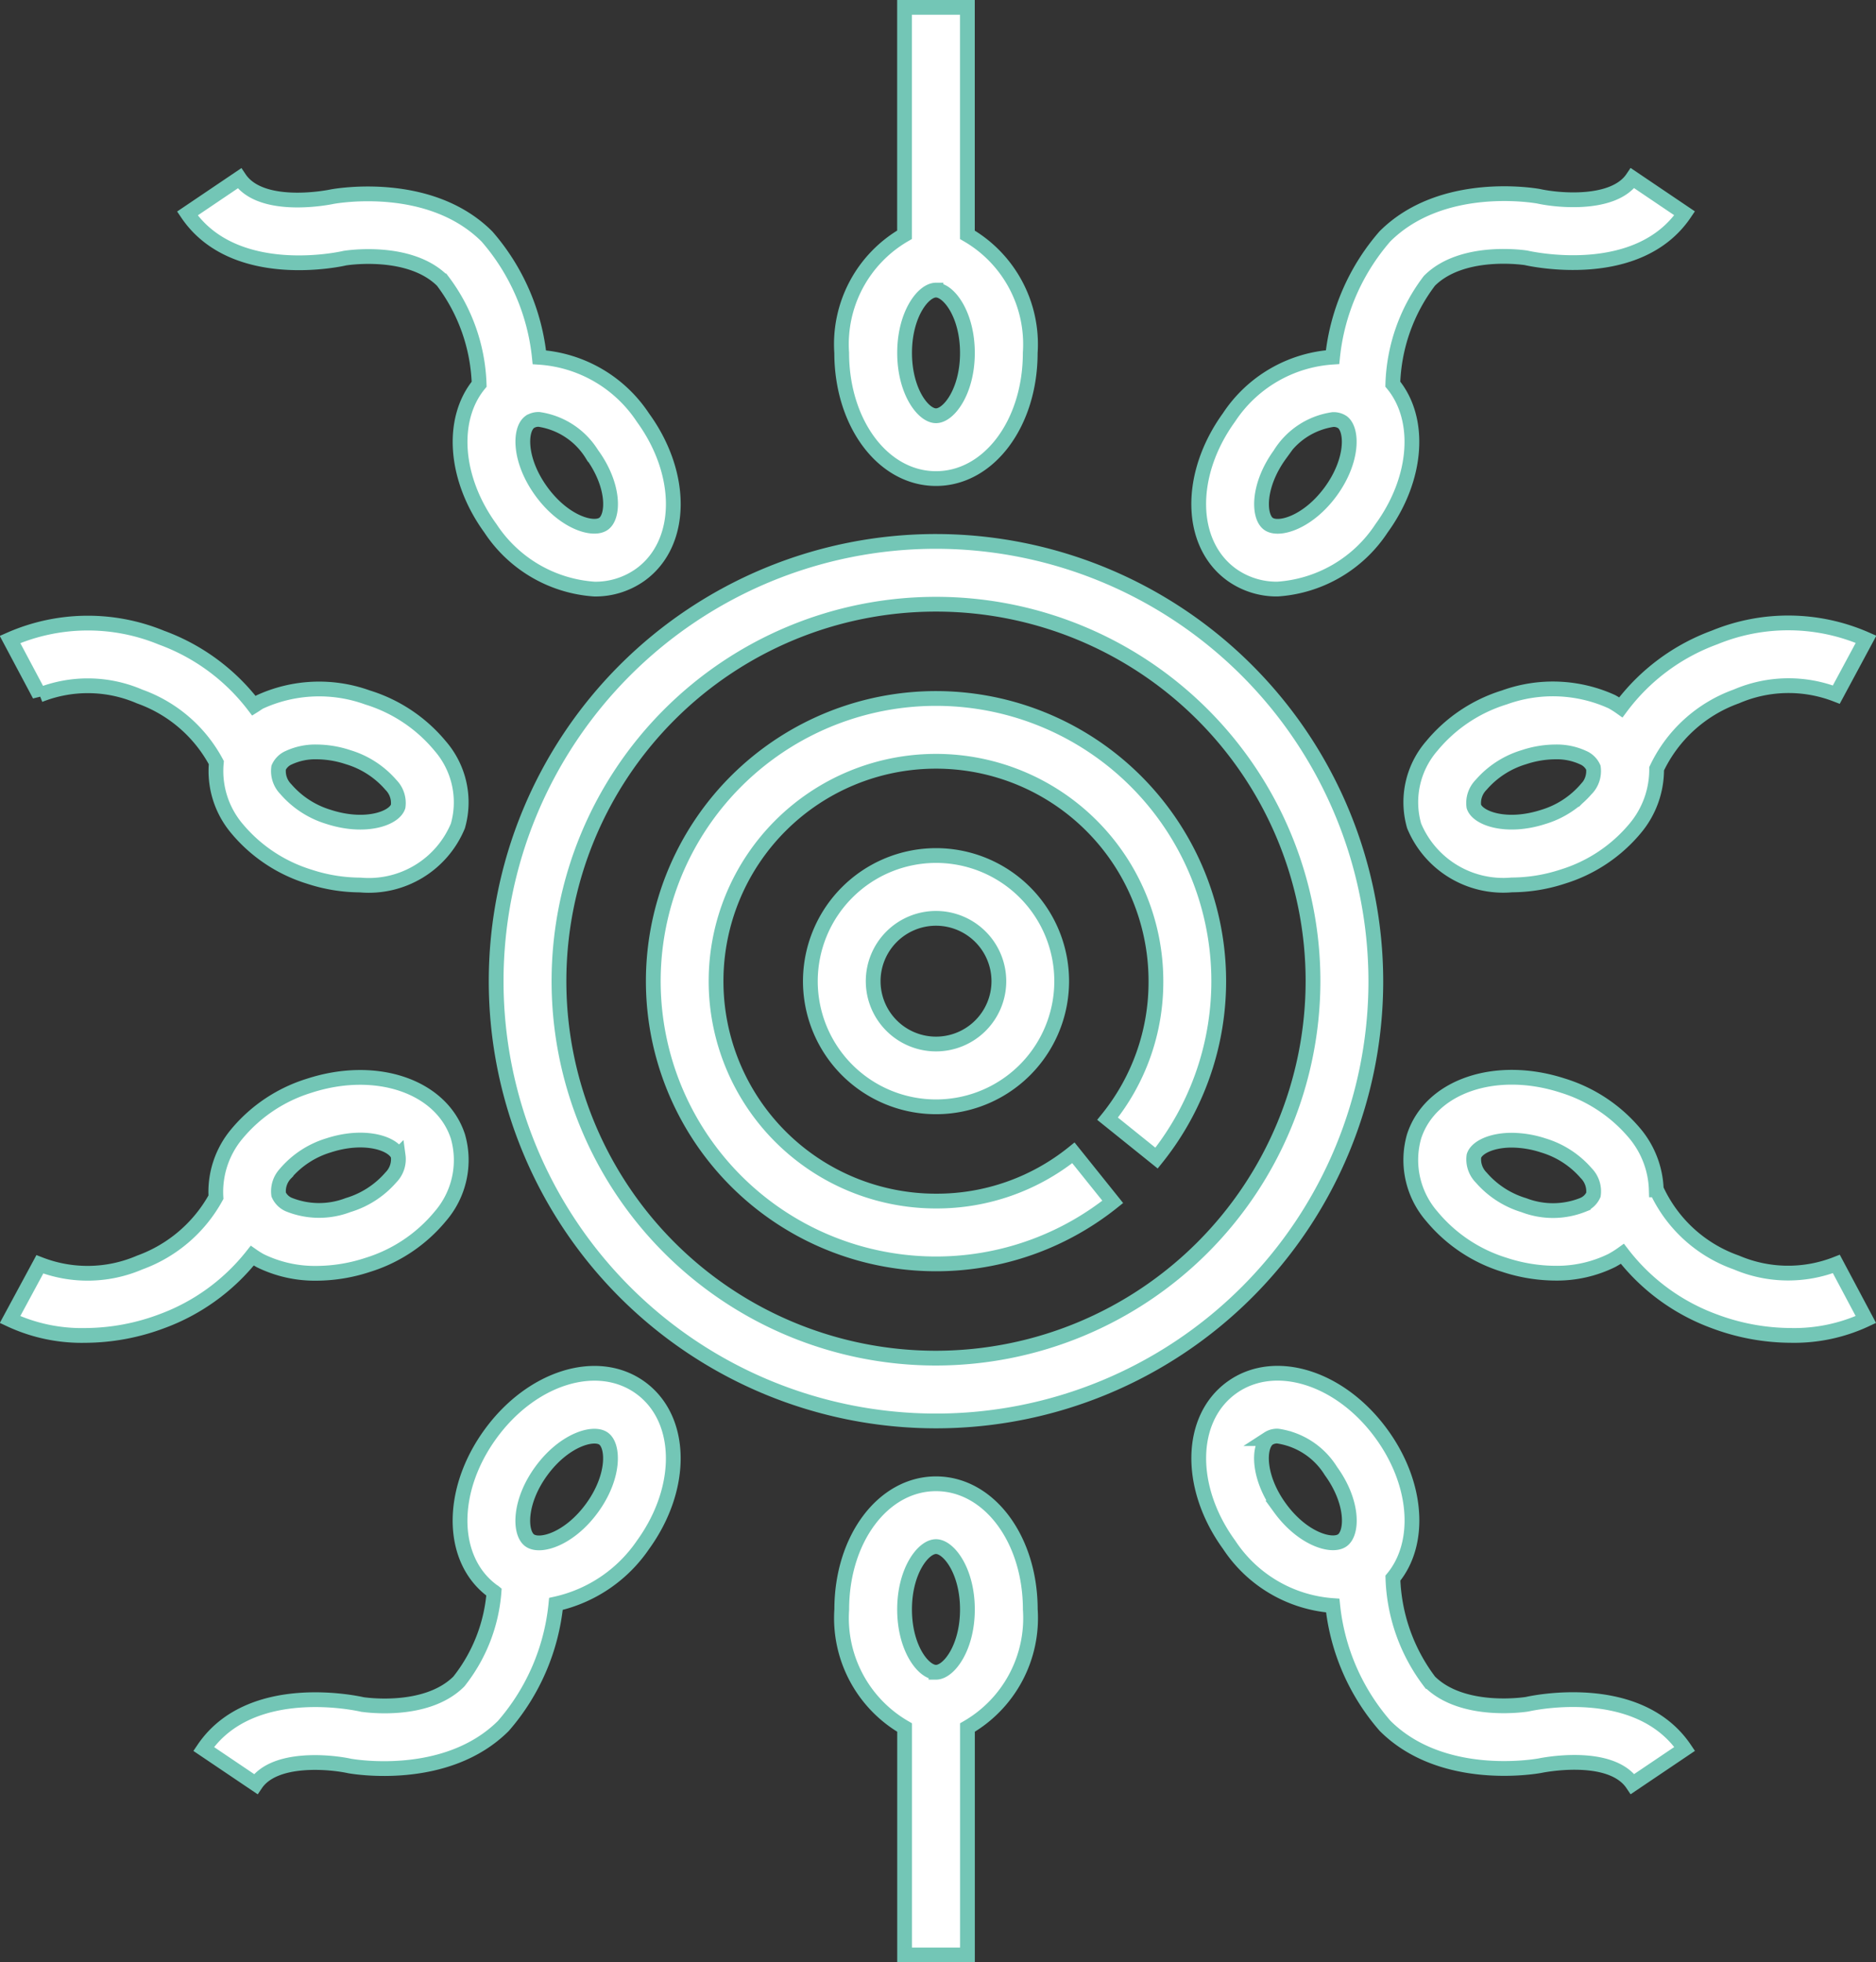 <svg xmlns="http://www.w3.org/2000/svg" width="63.522" height="66.456" viewBox="0 0 63.522 66.456">
  <rect x="0" y="0" width="63.522" height="66.456" fill="#333333" stroke="none"/>
  <g id="Groupe_91" data-name="Groupe 91" transform="translate(-19.876 -7.75)">
    <path id="Tracé_164" data-name="Tracé 164" d="M158.893,144a14.893,14.893,0,1,0,14.893,14.893A14.91,14.91,0,0,0,158.893,144Zm0,27.659a12.766,12.766,0,1,1,12.766-12.766A12.78,12.78,0,0,1,158.893,171.659Z" transform="translate(-107.324 -117.915)" fill="#fff" stroke="#73c6b6" stroke-width="0.5"/>
    <path id="Tracé_165" data-name="Tracé 165" d="M193.574,184a9.574,9.574,0,1,0,5.985,17.048l-1.332-1.661a7.358,7.358,0,0,1-4.653,1.634,7.447,7.447,0,1,1,7.447-7.447,7.357,7.357,0,0,1-1.637,4.658l1.658,1.334A9.575,9.575,0,0,0,193.574,184Z" transform="translate(-142.005 -152.596)" fill="#fff" stroke="#73c6b6" stroke-width="0.5"/>
    <path id="Tracé_166" data-name="Tracé 166" d="M224,228.255A4.255,4.255,0,1,0,228.255,224,4.26,4.26,0,0,0,224,228.255Zm6.383,0a2.128,2.128,0,1,1-2.128-2.128A2.13,2.13,0,0,1,230.383,228.255Z" transform="translate(-176.685 -187.277)" fill="#fff" stroke="#73c6b6" stroke-width="0.5"/>
    <path id="Tracé_167" data-name="Tracé 167" d="M235.191,23.957c1.79,0,3.191-1.869,3.191-4.255a4.281,4.281,0,0,0-2.128-4V8h-2.128v7.7a4.281,4.281,0,0,0-2.128,4C232,22.088,233.4,23.957,235.191,23.957Zm0-6.383c.434,0,1.064.829,1.064,2.128s-.63,2.128-1.064,2.128S234.128,21,234.128,19.7,234.757,17.574,235.191,17.574Z" transform="translate(-183.622)" fill="#fff" stroke="#73c6b6" stroke-width="0.5"/>
    <path id="Tracé_168" data-name="Tracé 168" d="M84.319,356.346c-1.448-1.05-3.68-.363-5.082,1.568s-1.367,4.267.08,5.319c.014.01.029.016.041.026a5.564,5.564,0,0,1-1.19,3.034c-1.12,1.118-3.249.779-3.263.779-.154-.035-3.789-.847-5.378,1.505l1.764,1.19c.635-.941,2.524-.758,3.184-.612.133.022,3.274.563,5.2-1.358a7.392,7.392,0,0,0,1.78-4.132,4.843,4.843,0,0,0,2.948-2C85.8,359.735,85.767,357.4,84.319,356.346Zm-1.64,4.069c-.763,1.05-1.758,1.352-2.111,1.1s-.373-1.3.389-2.347,1.764-1.351,2.112-1.1S83.443,359.364,82.679,360.415Z" transform="translate(-42.755 -301.598)" fill="#fff" stroke="#73c6b6" stroke-width="0.5"/>
    <path id="Tracé_169" data-name="Tracé 169" d="M235.191,384c-1.79,0-3.191,1.869-3.191,4.255a4.281,4.281,0,0,0,2.128,4v7.7h2.128v-7.7a4.281,4.281,0,0,0,2.128-4C238.383,385.869,236.982,384,235.191,384Zm0,6.383c-.434,0-1.064-.829-1.064-2.128s.63-2.128,1.064-2.128,1.064.829,1.064,2.128S235.625,390.383,235.191,390.383Z" transform="translate(-183.622 -326.001)" fill="#fff" stroke="#73c6b6" stroke-width="0.5"/>
    <path id="Tracé_170" data-name="Tracé 170" d="M324.005,64.942a2.62,2.62,0,0,0,1.558.49,4.578,4.578,0,0,0,3.523-2.058c1.233-1.7,1.352-3.705.381-4.882a6.078,6.078,0,0,1,1.24-3.5c1.118-1.118,3.249-.779,3.263-.779.155.035,3.789.847,5.378-1.505l-1.763-1.191c-.635.941-2.524.76-3.184.612-.133-.023-3.272-.565-5.2,1.358a7.372,7.372,0,0,0-1.774,4.091,4.556,4.556,0,0,0-3.506,2.04C322.522,61.553,322.557,63.889,324.005,64.942Zm1.64-4.069a2.542,2.542,0,0,1,1.794-1.182.539.539,0,0,1,.318.085c.351.255.373,1.3-.389,2.347s-1.763,1.352-2.112,1.1S324.882,61.924,325.646,60.873Z" transform="translate(-262.43 -37.733)" fill="#fff" stroke="#73c6b6" stroke-width="0.5"/>
    <path id="Tracé_171" data-name="Tracé 171" d="M70.695,54.226c.022-.005,2.189-.356,3.314.769a6.12,6.12,0,0,1,1.239,3.5c-.97,1.176-.85,3.184.382,4.88a4.583,4.583,0,0,0,3.523,2.058,2.618,2.618,0,0,0,1.56-.491c1.447-1.051,1.483-3.388.08-5.318a4.563,4.563,0,0,0-3.506-2.041,7.369,7.369,0,0,0-1.774-4.09c-1.922-1.923-5.064-1.383-5.248-1.349-.023.007-2.381.5-3.133-.622l-1.763,1.191C66.955,55.064,70.591,54.253,70.695,54.226Zm8.378,6.647h0c.764,1.05.741,2.091.391,2.346s-1.35-.047-2.113-1.1-.74-2.091-.389-2.346a.527.527,0,0,1,.318-.086A2.546,2.546,0,0,1,79.072,60.873Z" transform="translate(-39.148 -37.733)" fill="#fff" stroke="#73c6b6" stroke-width="0.5"/>
    <path id="Tracé_172" data-name="Tracé 172" d="M334.027,367.062c-.022.005-2.188.356-3.314-.769a6.12,6.12,0,0,1-1.239-3.5c.97-1.176.85-3.184-.382-4.88-1.4-1.93-3.636-2.619-5.083-1.567s-1.483,3.388-.08,5.318a4.59,4.59,0,0,0,3.508,2.058,7.359,7.359,0,0,0,1.772,4.073c1.923,1.923,5.064,1.382,5.248,1.349.024-.006,2.382-.495,3.133.622l1.764-1.19C337.767,366.226,334.13,367.038,334.027,367.062Zm-8.378-6.647h0c-.764-1.05-.742-2.091-.392-2.346a.539.539,0,0,1,.318-.086,2.549,2.549,0,0,1,1.8,1.182c.763,1.05.74,2.091.389,2.346S326.413,361.467,325.649,360.415Z" transform="translate(-262.434 -301.599)" fill="#fff" stroke="#73c6b6" stroke-width="0.5"/>
    <path id="Tracé_173" data-name="Tracé 173" d="M24.606,167.394a4.748,4.748,0,0,1,2.595,2.239,3.02,3.02,0,0,0,.687,2.219,5.169,5.169,0,0,0,2.46,1.643,5.587,5.587,0,0,0,1.724.282,3.265,3.265,0,0,0,3.308-2,2.91,2.91,0,0,0-.6-2.708,5.169,5.169,0,0,0-2.46-1.643,4.817,4.817,0,0,0-3.632.145c-.078.039-.143.09-.215.135a6.919,6.919,0,0,0-3.131-2.306,6.545,6.545,0,0,0-5.127.062l1,1.881A4.422,4.422,0,0,1,24.606,167.394Zm5.048,2.071a2.137,2.137,0,0,1,.947-.195,3.443,3.443,0,0,1,1.062.178h0a3.09,3.09,0,0,1,1.448.937.873.873,0,0,1,.246.732c-.133.412-1.119.754-2.353.354a3.092,3.092,0,0,1-1.447-.937.873.873,0,0,1-.246-.732A.658.658,0,0,1,29.654,169.465Z" transform="translate(0 -136.056)" fill="#fff" stroke="#73c6b6" stroke-width="0.5"/>
    <path id="Tracé_174" data-name="Tracé 174" d="M28.417,286.537a3.014,3.014,0,0,0,.272.17,4.2,4.2,0,0,0,1.905.427,5.594,5.594,0,0,0,1.727-.283,5.164,5.164,0,0,0,2.46-1.643,2.907,2.907,0,0,0,.6-2.708c-.554-1.7-2.766-2.455-5.033-1.719a5.164,5.164,0,0,0-2.46,1.643,3.058,3.058,0,0,0-.7,2.133,4.814,4.814,0,0,1-2.579,2.211,4.462,4.462,0,0,1-3.384.062L20.216,288.7a5.724,5.724,0,0,0,2.545.538,7.451,7.451,0,0,0,2.583-.477A6.961,6.961,0,0,0,28.417,286.537Zm1.141-2.8a3.092,3.092,0,0,1,1.447-.937c1.234-.4,2.22-.058,2.353.354a.873.873,0,0,1-.246.732,3.088,3.088,0,0,1-1.449.937,2.741,2.741,0,0,1-2.008-.017.662.662,0,0,1-.343-.337A.87.87,0,0,1,29.558,283.741Z" transform="translate(0 -236.263)" fill="#fff" stroke="#73c6b6" stroke-width="0.5"/>
    <path id="Tracé_175" data-name="Tracé 175" d="M383.939,167.75a3.08,3.08,0,0,0-.308-.193,4.822,4.822,0,0,0-3.632-.145,5.164,5.164,0,0,0-2.46,1.643,2.907,2.907,0,0,0-.6,2.708,3.266,3.266,0,0,0,3.309,2,5.582,5.582,0,0,0,1.724-.282,5.164,5.164,0,0,0,2.46-1.643,3.1,3.1,0,0,0,.718-2.008h0a4.761,4.761,0,0,1,2.7-2.45,4.463,4.463,0,0,1,3.384-.062l1.007-1.874a6.551,6.551,0,0,0-5.126-.062A6.921,6.921,0,0,0,383.939,167.75Zm-1.178,2.773a3.092,3.092,0,0,1-1.447.937c-1.236.4-2.22.057-2.353-.354a.873.873,0,0,1,.246-.732,3.088,3.088,0,0,1,1.449-.937,3.442,3.442,0,0,1,1.062-.178,2.122,2.122,0,0,1,.947.195.662.662,0,0,1,.343.337A.87.87,0,0,1,382.761,170.524Z" transform="translate(-309.18 -136.045)" fill="#fff" stroke="#73c6b6" stroke-width="0.5"/>
    <path id="Tracé_176" data-name="Tracé 176" d="M387.856,286.757a4.688,4.688,0,0,1-2.7-2.458l-.01,0a3.118,3.118,0,0,0-.707-1.889,5.169,5.169,0,0,0-2.46-1.643c-2.268-.737-4.48.018-5.033,1.719a2.91,2.91,0,0,0,.6,2.708,5.169,5.169,0,0,0,2.46,1.643,5.6,5.6,0,0,0,1.728.283,4.211,4.211,0,0,0,1.9-.427,3.306,3.306,0,0,0,.365-.228,6.927,6.927,0,0,0,3.116,2.285,7.445,7.445,0,0,0,2.583.477,5.723,5.723,0,0,0,2.545-.538l-1-1.881A4.46,4.46,0,0,1,387.856,286.757Zm-5.182-1.956a2.74,2.74,0,0,1-2.008.017h0a3.09,3.09,0,0,1-1.448-.937.873.873,0,0,1-.246-.732c.091-.283.583-.533,1.281-.533a3.506,3.506,0,0,1,1.072.179,3.092,3.092,0,0,1,1.447.937.873.873,0,0,1,.246.732A.658.658,0,0,1,382.674,284.8Z" transform="translate(-309.188 -236.253)" fill="#fff" stroke="#73c6b6" stroke-width="0.5"/>
  </g>
</svg>
